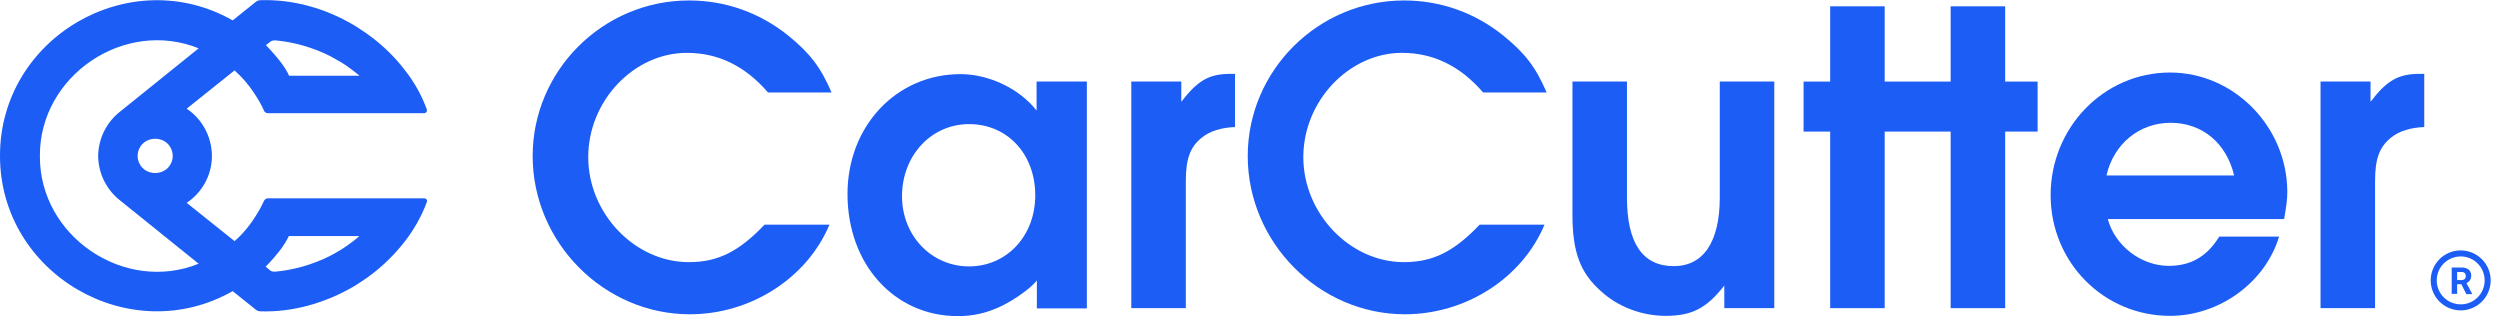 <svg width="158" height="20" viewBox="0 0 158 20" fill="none" xmlns="http://www.w3.org/2000/svg">
<path d="M43.412 3.34C45.379 3.34 47.093 4.164 48.538 5.845H52.555C51.849 4.214 51.194 3.374 49.816 2.248C48.017 0.802 45.849 0.029 43.547 0.029C38.101 0.029 33.664 4.466 33.664 9.861C33.664 15.324 38.168 19.862 43.597 19.862C47.446 19.862 51.009 17.576 52.421 14.198H48.32C46.69 15.912 45.362 16.567 43.53 16.567C40.118 16.567 37.177 13.492 37.177 9.929C37.177 6.366 40.068 3.34 43.412 3.34Z" fill="#1B5DF5"/>
<path d="M65.512 6.987C64.454 5.626 62.521 4.685 60.706 4.685C56.655 4.685 53.562 7.962 53.562 12.264C53.562 16.702 56.52 19.979 60.537 19.979C61.899 19.979 63.109 19.576 64.386 18.702C64.991 18.282 65.294 18.013 65.529 17.727V19.492H68.689V5.155H65.512V6.987ZM61.243 16.836C58.873 16.836 57.008 14.903 57.008 12.399C57.008 9.828 58.857 7.844 61.243 7.844C63.663 7.844 65.428 9.727 65.428 12.349C65.428 14.903 63.63 16.836 61.243 16.836Z" fill="#1B5DF5"/>
<path d="M74.658 6.433V5.155H71.498V19.475H74.944V11.441C74.944 10.013 75.229 9.273 75.969 8.685C76.473 8.281 77.196 8.063 78.053 8.029V4.668H77.767C76.389 4.668 75.683 5.105 74.658 6.433Z" fill="#1B5DF5"/>
<path d="M88.606 3.34C90.572 3.34 92.286 4.164 93.732 5.845H97.749C97.043 4.214 96.387 3.374 95.009 2.248C93.211 0.802 91.043 0.029 88.74 0.029C83.294 0.029 78.857 4.466 78.857 9.861C78.857 15.324 83.362 19.862 88.79 19.862C92.639 19.862 96.202 17.576 97.614 14.198H93.513C91.883 15.912 90.555 16.567 88.723 16.567C85.311 16.567 82.37 13.492 82.37 9.929C82.37 6.366 85.278 3.34 88.606 3.34Z" fill="#1B5DF5"/>
<path d="M108.69 12.483C108.69 15.273 107.665 16.819 105.782 16.819C103.816 16.819 102.824 15.374 102.824 12.483V5.155H99.379V13.559C99.379 15.929 99.866 17.239 101.177 18.399C102.253 19.391 103.749 19.962 105.278 19.962C106.925 19.962 107.866 19.475 108.976 18.046V19.475H112.135V5.155H108.69V12.483Z" fill="#1B5DF5"/>
<path d="M126.726 0.399H123.281V5.156H121.6H121.163H119.112V0.399H115.667V5.156H113.986V8.316H115.667V19.475H119.112V8.316H121.163H121.6H123.281V19.475H126.726V8.316H128.777V5.156H126.726V0.399Z" fill="#1B5DF5"/>
<path d="M137.146 4.584C132.961 4.584 129.6 8.063 129.6 12.332C129.6 16.584 132.961 19.962 137.146 19.962C140.255 19.962 143.163 17.861 144.037 14.954H140.255C139.482 16.215 138.457 16.803 137.062 16.803C135.331 16.803 133.667 15.542 133.213 13.845H144.356C144.491 13.055 144.558 12.651 144.558 12.114C144.541 8.013 141.196 4.584 137.146 4.584ZM133.129 11.088C133.583 9.088 135.213 7.761 137.18 7.761C139.18 7.761 140.709 9.038 141.196 11.088H133.129Z" fill="#1B5DF5"/>
<path d="M152.927 4.668C151.566 4.668 150.843 5.088 149.818 6.433V5.155H146.658V19.475H150.104V11.441C150.104 10.013 150.389 9.273 151.129 8.685C151.633 8.281 152.356 8.063 153.213 8.029V4.668H152.927Z" fill="#1B5DF5"/>
<path d="M26.807 12.533H24.723H17.328H17.143H16.925C16.824 12.533 16.74 12.601 16.689 12.684C16.605 12.869 16.505 13.054 16.421 13.222L16.269 13.475C15.815 14.231 15.345 14.785 14.824 15.239L11.799 12.819C12.757 12.18 13.395 11.088 13.395 9.844C13.378 8.6 12.757 7.508 11.799 6.869L14.824 4.449C15.345 4.92 15.815 5.458 16.269 6.214L16.421 6.466C16.521 6.634 16.605 6.819 16.689 7.004C16.723 7.088 16.824 7.155 16.925 7.155H17.143H17.328H24.723H26.807C26.925 7.155 27.009 7.037 26.975 6.92C26.639 5.979 26.152 5.155 25.614 4.466C24.841 3.441 23.849 2.533 22.74 1.827C22.505 1.676 22.37 1.592 22.37 1.592C20.589 0.533 18.521 -0.055 16.454 0.012C16.336 0.012 16.236 0.062 16.152 0.13L14.706 1.289C8.202 -2.408 0 2.382 0 9.827C0 9.827 0 9.827 0 9.844C0 9.844 0 9.844 0 9.861C0 17.306 8.202 22.096 14.706 18.399L16.152 19.559C16.236 19.626 16.336 19.676 16.454 19.676C18.521 19.744 20.589 19.139 22.37 18.096C22.37 18.096 22.505 18.012 22.74 17.861C23.849 17.155 24.824 16.248 25.614 15.222C26.152 14.517 26.639 13.693 26.975 12.769C27.026 12.651 26.942 12.533 26.807 12.533ZM17.11 2.617C17.194 2.567 17.294 2.55 17.378 2.55C18.572 2.651 19.799 3.004 20.891 3.558C21.261 3.76 21.648 3.978 21.984 4.214L22 4.231C22.236 4.399 22.488 4.584 22.723 4.785C21.53 4.785 19.463 4.785 18.269 4.785C18.152 4.5 17.916 4.163 17.832 4.046C17.53 3.642 17.194 3.256 16.807 2.852L17.11 2.617ZM2.521 9.861C2.487 4.802 7.849 1.155 12.555 3.054L7.63 7.021C6.773 7.676 6.219 8.701 6.202 9.861C6.219 11.021 6.773 12.046 7.63 12.701L12.555 16.668C7.849 18.567 2.487 14.92 2.521 9.861ZM10.891 10.079C10.639 11.222 8.975 11.222 8.723 10.079C8.689 9.928 8.689 9.777 8.723 9.626C8.975 8.483 10.639 8.483 10.891 9.626C10.925 9.777 10.925 9.945 10.891 10.079ZM21.984 15.491C21.631 15.743 21.261 15.962 20.874 16.164C19.782 16.718 18.555 17.071 17.362 17.172C17.261 17.172 17.177 17.155 17.093 17.105L16.79 16.853C17.177 16.466 17.513 16.063 17.816 15.659C17.899 15.542 18.135 15.189 18.253 14.92C19.463 14.92 21.513 14.92 22.706 14.92C22.471 15.138 22.219 15.323 21.984 15.491Z" fill="#1B5DF5"/>
<g clip-path="url(#clip0_1553_1851)">
<path d="M155.516 15.826C155.141 15.826 154.775 15.937 154.463 16.145C154.152 16.354 153.909 16.65 153.765 16.996C153.622 17.342 153.584 17.723 153.657 18.09C153.731 18.458 153.911 18.796 154.176 19.061C154.441 19.326 154.779 19.506 155.146 19.579C155.514 19.652 155.895 19.615 156.241 19.471C156.587 19.328 156.883 19.085 157.091 18.773C157.299 18.462 157.41 18.096 157.41 17.721C157.41 17.472 157.361 17.226 157.266 16.996C157.171 16.766 157.031 16.557 156.855 16.381C156.679 16.205 156.471 16.066 156.241 15.97C156.011 15.875 155.765 15.826 155.516 15.826ZM155.516 19.236C155.216 19.236 154.923 19.148 154.674 18.981C154.424 18.814 154.23 18.578 154.115 18.301C154.001 18.024 153.971 17.719 154.029 17.425C154.088 17.131 154.232 16.861 154.444 16.649C154.656 16.437 154.926 16.293 155.22 16.234C155.514 16.176 155.819 16.206 156.096 16.32C156.373 16.435 156.609 16.63 156.776 16.879C156.943 17.128 157.031 17.421 157.031 17.721C157.031 18.123 156.872 18.508 156.587 18.793C156.303 19.077 155.918 19.236 155.516 19.236ZM155.563 17.961H155.29V18.573H154.947V16.908H155.565C155.727 16.898 155.888 16.944 156.02 17.039C156.074 17.085 156.117 17.143 156.145 17.209C156.172 17.275 156.184 17.346 156.179 17.418C156.182 17.518 156.157 17.616 156.105 17.702C156.051 17.786 155.973 17.852 155.881 17.891L156.241 18.572V18.59H155.874L155.563 17.979M155.29 17.702H155.567C155.639 17.706 155.71 17.682 155.766 17.636C155.791 17.611 155.81 17.581 155.822 17.549C155.834 17.516 155.839 17.481 155.836 17.446C155.839 17.412 155.834 17.377 155.823 17.344C155.811 17.312 155.793 17.282 155.77 17.257C155.742 17.232 155.709 17.214 155.674 17.202C155.639 17.191 155.602 17.187 155.565 17.19H155.29V17.702Z" fill="#1B5DF5"/>
</g>
<defs>
<clipPath id="clip0_1553_1851">
<rect width="4.547" height="4.547" fill="white" transform="translate(153.24 15.447)"/>
</clipPath>
</defs>
</svg>
